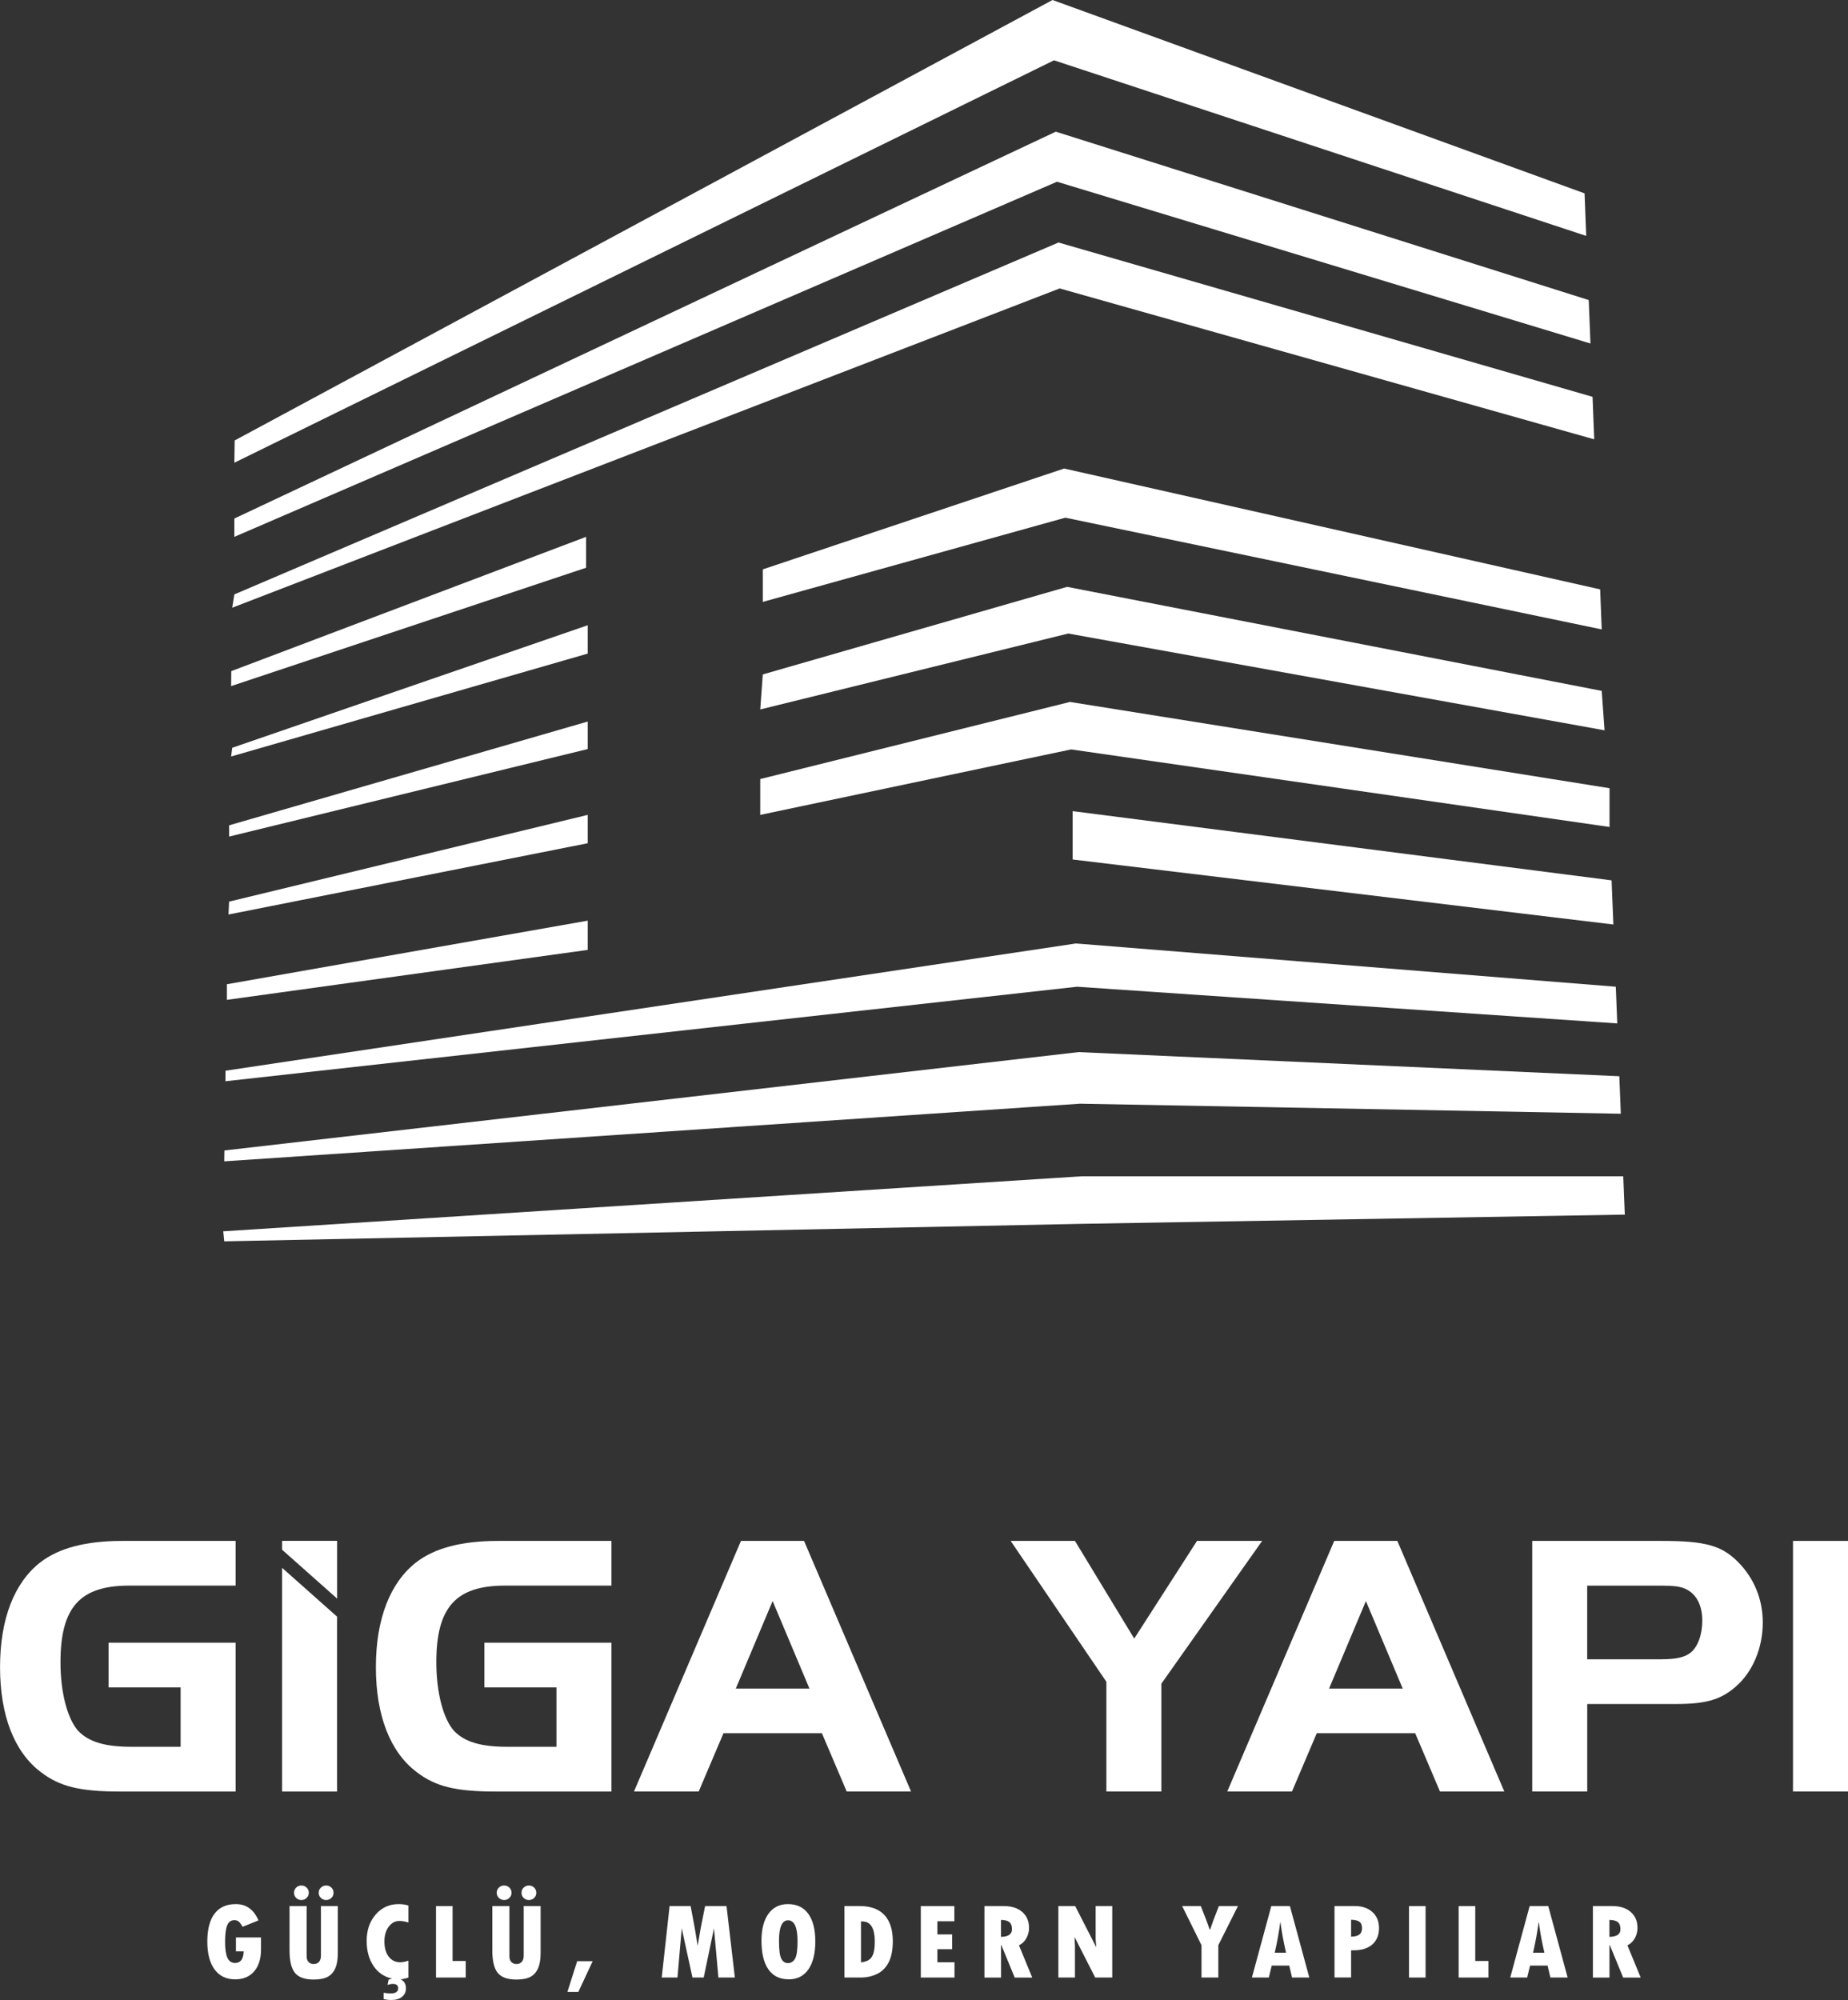 <?xml version="1.0" encoding="UTF-8"?>
<svg xmlns="http://www.w3.org/2000/svg" id="katman_1" viewBox="0 0 394.44 426.79">
  <rect x="0" y="0" width="394.44" height="426.79" fill="#333333" stroke="none"/>
  <defs>
    <style>
      .cls-1 {
        fill: #fff;
      }
    </style>
  </defs>
  <g>
    <polygon class="cls-1" points="224.97 12.87 50.02 98.74 50.09 93.99 224.65 0 338.21 41.26 338.56 50.34 224.97 12.87"></polygon>
    <polygon class="cls-1" points="225.61 38.78 50.02 114.56 50.02 110.65 225.35 28.1 339.1 64.03 339.47 73.3 225.61 38.78"></polygon>
    <polygon class="cls-1" points="226.18 61.55 49.57 129.68 50.02 126.84 225.93 51.75 339.92 84.68 340.27 93.75 226.18 61.55"></polygon>
    <polygon class="cls-1" points="49.37 143.21 125.09 114.56 125.09 121.15 49.33 146.41 49.37 143.21"></polygon>
    <polygon class="cls-1" points="49.33 161.43 125.45 139.47 125.45 133.42 49.57 159.57 49.33 161.43"></polygon>
    <polygon class="cls-1" points="48.9 176.12 125.45 153.97 125.45 159.84 48.9 178.52 48.9 176.12"></polygon>
    <polygon class="cls-1" points="48.77 195.15 125.45 179.94 125.45 173.89 48.9 192.4 48.77 195.15"></polygon>
    <polygon class="cls-1" points="48.11 230.73 229.88 210.56 345.19 218.39 344.88 210.56 229.65 201.33 48.14 228.48 48.11 230.73"></polygon>
    <polygon class="cls-1" points="47.86 247.82 230.5 235.52 345.95 237.66 345.63 229.66 230.23 224.51 47.9 245.5 47.86 247.82"></polygon>
    <polygon class="cls-1" points="47.65 262.75 230.88 251.01 346.47 251.01 346.8 259.19 231.14 261.15 47.86 264.89 47.65 262.75"></polygon>
    <polygon class="cls-1" points="162.81 121.5 227.13 99.98 341.54 125.77 341.87 134.31 227.39 110.47 162.81 128.44 162.81 121.5"></polygon>
    <polygon class="cls-1" points="162.81 143.92 227.76 125.23 341.87 147.43 342.48 155.84 228.01 135.19 162.27 151.39 162.81 143.92"></polygon>
    <polygon class="cls-1" points="162.27 173.89 228.62 159.92 343.54 176.47 343.54 168.2 228.37 149.79 162.27 166.24 162.27 173.89"></polygon>
    <polyline class="cls-1" points="228.95 173.09 343.98 187.86 344.36 197.28 228.95 183.41"></polyline>
    <polygon class="cls-1" points="48.42 210.03 125.45 196.46 125.45 202.7 48.42 213.36 48.42 210.03"></polygon>
  </g>
  <g>
    <path class="cls-1" d="M50.29,350.55v31.75h-24.65c-8.52,0-12.9-1.04-16.95-4.17-5.62-4.25-8.68-12.03-8.68-22.37s3.06-18.04,8.6-22.37c3.97-3.05,9.68-4.57,17.53-4.57h24.15v9.54h-22.74c-10.5,0-14.64,4.65-14.64,16.35,0,6.49,1.49,12.11,3.8,14.67,2.23,2.32,5.71,3.37,11.25,3.37h10.59v-12.67h-15.38v-9.54h27.13Z"></path>
    <path class="cls-1" d="M60.21,334.56l11.74,10.43v37.31h-11.74v-47.74Z"></path>
    <path class="cls-1" d="M130.51,350.55v31.75h-24.65c-8.52,0-12.9-1.04-16.95-4.17-5.62-4.25-8.68-12.03-8.68-22.37s3.06-18.04,8.6-22.37c3.97-3.05,9.68-4.57,17.53-4.57h24.15v9.54h-22.74c-10.5,0-14.64,4.65-14.64,16.35,0,6.49,1.49,12.11,3.8,14.67,2.23,2.32,5.71,3.37,11.25,3.37h10.59v-12.67h-15.38v-9.54h27.13Z"></path>
    <path class="cls-1" d="M158.14,328.82h13.48l22.83,53.47h-13.73l-5.29-12.43h-21.01l-5.29,12.43h-13.81l22.83-53.47ZM157.06,360.33h15.71l-7.86-18.68-7.86,18.68Z"></path>
    <path class="cls-1" d="M215.71,328.82h13.73l12.65,20.84,13.4-20.84h13.9l-21.5,30.46v23.01h-11.74v-23.41l-20.43-30.06Z"></path>
    <path class="cls-1" d="M284.77,328.82h13.48l22.83,53.47h-13.73l-5.29-12.43h-21.01l-5.29,12.43h-13.81l22.83-53.47ZM283.69,360.33h15.71l-7.86-18.68-7.86,18.68Z"></path>
    <path class="cls-1" d="M338.78,382.29h-11.74v-53.47h27.54c9.43,0,12.9.96,16.46,4.57,3.39,3.45,5.21,7.94,5.21,12.83,0,5.45-2.15,10.58-5.79,13.71-3.23,2.81-6.37,3.69-12.82,3.69h-18.86v18.68ZM354.74,354.07c2.98,0,4.8-.4,6.04-1.36,1.57-1.2,2.56-3.85,2.56-6.89,0-3.45-1.41-5.93-3.89-6.89-.99-.4-2.4-.56-4.47-.56h-16.21v15.71h15.96Z"></path>
    <path class="cls-1" d="M382.7,328.82h11.74v53.47h-11.74v-53.47Z"></path>
    <polygon class="cls-1" points="71.96 341.13 60.21 330.7 60.21 328.81 71.96 328.81 71.96 341.13"></polygon>
  </g>
  <g>
    <path class="cls-1" d="M55.71,413.45v2.56c0,1.98-.49,3.54-1.47,4.67-.98,1.13-2.32,1.7-4.02,1.7-1.9,0-3.37-.7-4.41-2.1-1.04-1.4-1.56-3.39-1.56-5.98s.52-4.59,1.55-5.95c1.03-1.35,2.54-2.03,4.53-2.03,2.23,0,3.84,1.16,4.84,3.48l-3.38,1.36c-.28-.49-.54-.84-.78-1.07-.24-.22-.57-.34-.99-.34-.72,0-1.23.37-1.53,1.1-.3.73-.45,1.92-.45,3.57,0,1.53.17,2.66.51,3.38.34.72.88,1.08,1.62,1.08,1.18,0,1.8-.83,1.84-2.48h-1.65v-2.96h5.34Z"></path>
    <path class="cls-1" d="M61.81,406.74h3.64v10.74c0,.5.14.9.41,1.19.27.29.64.44,1.1.44s.85-.16,1.13-.47c.28-.31.41-.74.41-1.29v-10.61h3.61v10.01c0,1.36-.18,2.46-.55,3.28-.37.82-.91,1.43-1.62,1.81-.71.38-1.71.58-2.99.58-1.89,0-3.22-.47-3.99-1.42-.77-.94-1.16-2.54-1.16-4.79v-9.47ZM64.33,405.45c-.44,0-.82-.15-1.12-.45-.3-.3-.46-.66-.46-1.1s.15-.8.46-1.1c.3-.3.68-.45,1.12-.45s.81.15,1.12.45.46.66.46,1.1-.15.8-.46,1.1c-.31.3-.68.45-1.12.45ZM69.61,405.45c-.44,0-.81-.15-1.12-.45-.31-.3-.46-.66-.46-1.1s.15-.8.46-1.1c.31-.3.68-.45,1.12-.45s.82.15,1.12.45c.3.3.46.66.46,1.1s-.15.8-.46,1.1c-.3.3-.68.45-1.12.45Z"></path>
    <path class="cls-1" d="M83.7,422.22c-1.71-.37-3.04-1.28-4-2.73-.96-1.45-1.44-3.22-1.44-5.31,0-2.28.64-4.16,1.93-5.64,1.29-1.48,2.91-2.22,4.88-2.22.76,0,1.47.1,2.1.3v3.63c-.68-.22-1.32-.33-1.92-.33-.92,0-1.68.41-2.29,1.23s-.91,1.87-.91,3.14c0,1.37.31,2.45.92,3.25.61.8,1.43,1.19,2.45,1.19.5,0,1.08-.11,1.75-.34v3.62c-.72.22-1.28.34-1.68.35.77.37,1.16,1.01,1.16,1.92,0,.76-.28,1.37-.83,1.82-.55.45-1.3.68-2.23.68-.65,0-1.22-.06-1.71-.19v-1.35c.46.09,1.01.14,1.65.14.45,0,.81-.1,1.07-.29.26-.19.39-.45.39-.78,0-.64-.37-.96-1.12-.96-.35,0-.73.07-1.15.21l.23-1.12c.31-.11.56-.18.75-.22Z"></path>
    <path class="cls-1" d="M93.06,406.74h3.54v11.72h2.81v3.53h-6.35v-15.25Z"></path>
    <path class="cls-1" d="M105.09,406.74h3.64v10.74c0,.5.14.9.41,1.19.27.29.64.44,1.1.44s.85-.16,1.13-.47c.28-.31.41-.74.41-1.29v-10.61h3.61v10.01c0,1.36-.18,2.46-.55,3.28-.37.82-.91,1.43-1.62,1.81-.71.38-1.71.58-2.99.58-1.89,0-3.22-.47-3.99-1.42-.77-.94-1.16-2.54-1.16-4.79v-9.47ZM107.6,405.45c-.44,0-.82-.15-1.12-.45-.3-.3-.46-.66-.46-1.1s.15-.8.46-1.1c.3-.3.68-.45,1.12-.45s.81.15,1.12.45.46.66.46,1.1-.15.8-.46,1.1c-.31.3-.68.45-1.12.45ZM112.89,405.45c-.44,0-.81-.15-1.12-.45-.31-.3-.46-.66-.46-1.1s.15-.8.46-1.1c.31-.3.68-.45,1.12-.45s.82.15,1.12.45c.3.3.46.66.46,1.1s-.15.8-.46,1.1c-.3.3-.68.45-1.12.45Z"></path>
    <path class="cls-1" d="M123.19,418.51h3.31l-3.06,6.55h-2.33l2.08-6.55Z"></path>
    <path class="cls-1" d="M142.93,406.74h4.48c.64,3.29,1.14,6.12,1.51,8.49l.39-2.36c.16-.92.32-1.82.5-2.7l.69-3.43h4.57l1.78,15.25h-3.51l-.95-10.49-2.19,10.49h-2.4l-2.29-10.51-.91,10.51h-3.36l1.68-15.25Z"></path>
    <path class="cls-1" d="M168.32,422.37c-1.89,0-3.32-.71-4.31-2.12-.99-1.41-1.48-3.45-1.48-6.12,0-2.46.5-4.38,1.49-5.75s2.38-2.06,4.16-2.06c1.89,0,3.34.69,4.34,2.07,1,1.38,1.5,3.35,1.5,5.91s-.49,4.54-1.48,5.96c-.99,1.41-2.39,2.12-4.21,2.12ZM168.19,409.78c-1.28,0-1.92,1.47-1.92,4.4,0,1.89.16,3.15.49,3.78.32.63.79.95,1.41.95.66,0,1.17-.32,1.53-.95s.53-1.87.53-3.71c0-2.98-.68-4.47-2.03-4.47Z"></path>
    <path class="cls-1" d="M180.23,406.74h3.31c2.29,0,4.03.64,5.23,1.91,1.19,1.28,1.79,3.14,1.79,5.59,0,1.86-.29,3.36-.88,4.5-.59,1.14-1.41,1.97-2.47,2.48-1.06.51-2.22.77-3.5.77h-3.47v-15.25ZM183.77,409.99v8.75c1.08-.09,1.84-.46,2.28-1.11.44-.65.67-1.72.67-3.22,0-.88-.08-1.63-.23-2.24s-.39-1.09-.7-1.42c-.31-.33-.61-.53-.9-.61-.29-.08-.66-.13-1.12-.15Z"></path>
    <path class="cls-1" d="M196.53,406.74h7.17v3.24h-3.62v2.81h3.15v3.16h-3.15v2.78h3.65v3.26h-7.19v-15.25Z"></path>
    <path class="cls-1" d="M210.11,406.74h4.13c1.67,0,2.99.42,3.95,1.26.97.84,1.45,1.98,1.45,3.42,0,.74-.18,1.45-.55,2.14s-.9,1.21-1.6,1.56l2.83,6.88h-3.74l-2.86-6.95h-.06v6.95h-3.54v-15.25ZM213.65,409.69v3.62c1.57-.03,2.35-.57,2.35-1.61,0-.71-.18-1.21-.54-1.52s-.96-.47-1.81-.49Z"></path>
    <path class="cls-1" d="M225.91,406.74h3.58l4.5,8.8-.13-1.65v-7.15h3.54v15.25h-3.64l-4.41-8.66.09,1.9v6.76h-3.54v-15.25Z"></path>
    <path class="cls-1" d="M252.32,406.74h3.98c.88,2.19,1.52,3.88,1.92,5.07h.05c.4-1.22,1.03-2.91,1.89-5.07h4.07l-4.19,8.35v6.9h-3.59v-6.9l-4.13-8.35Z"></path>
    <path class="cls-1" d="M279.46,421.99h-3.68l-.6-2.55h-3.74l-.62,2.55h-3.61l4.14-15.25h3.97l4.14,15.25ZM274.5,416.7c-.53-2.27-.93-4.43-1.19-6.48h-.05c-.28,2.11-.67,4.27-1.18,6.48h2.42Z"></path>
    <path class="cls-1" d="M284.84,406.74h4.38c1.54,0,2.78.43,3.72,1.29s1.4,2,1.4,3.4c0,1.49-.47,2.65-1.42,3.49-.95.84-2.26,1.26-3.93,1.26h-.61v5.8h-3.54v-15.25ZM288.38,409.67v3.6c.8-.02,1.38-.16,1.76-.45.38-.28.57-.73.57-1.34,0-.66-.18-1.12-.55-1.39-.37-.27-.96-.41-1.78-.43Z"></path>
    <path class="cls-1" d="M300.74,406.74h3.54v15.25h-3.54v-15.25Z"></path>
    <path class="cls-1" d="M311.34,406.74h3.54v11.72h2.81v3.53h-6.35v-15.25Z"></path>
    <path class="cls-1" d="M334.6,421.99h-3.68l-.6-2.55h-3.74l-.62,2.55h-3.61l4.14-15.25h3.97l4.14,15.25ZM329.64,416.7c-.53-2.27-.93-4.43-1.19-6.48h-.05c-.28,2.11-.67,4.27-1.18,6.48h2.42Z"></path>
    <path class="cls-1" d="M339.98,406.74h4.13c1.67,0,2.99.42,3.95,1.26.97.84,1.45,1.98,1.45,3.42,0,.74-.18,1.45-.55,2.14s-.9,1.21-1.6,1.56l2.83,6.88h-3.74l-2.86-6.95h-.06v6.95h-3.54v-15.25ZM343.52,409.69v3.62c1.57-.03,2.35-.57,2.35-1.61,0-.71-.18-1.21-.54-1.52s-.96-.47-1.81-.49Z"></path>
  </g>
</svg>
